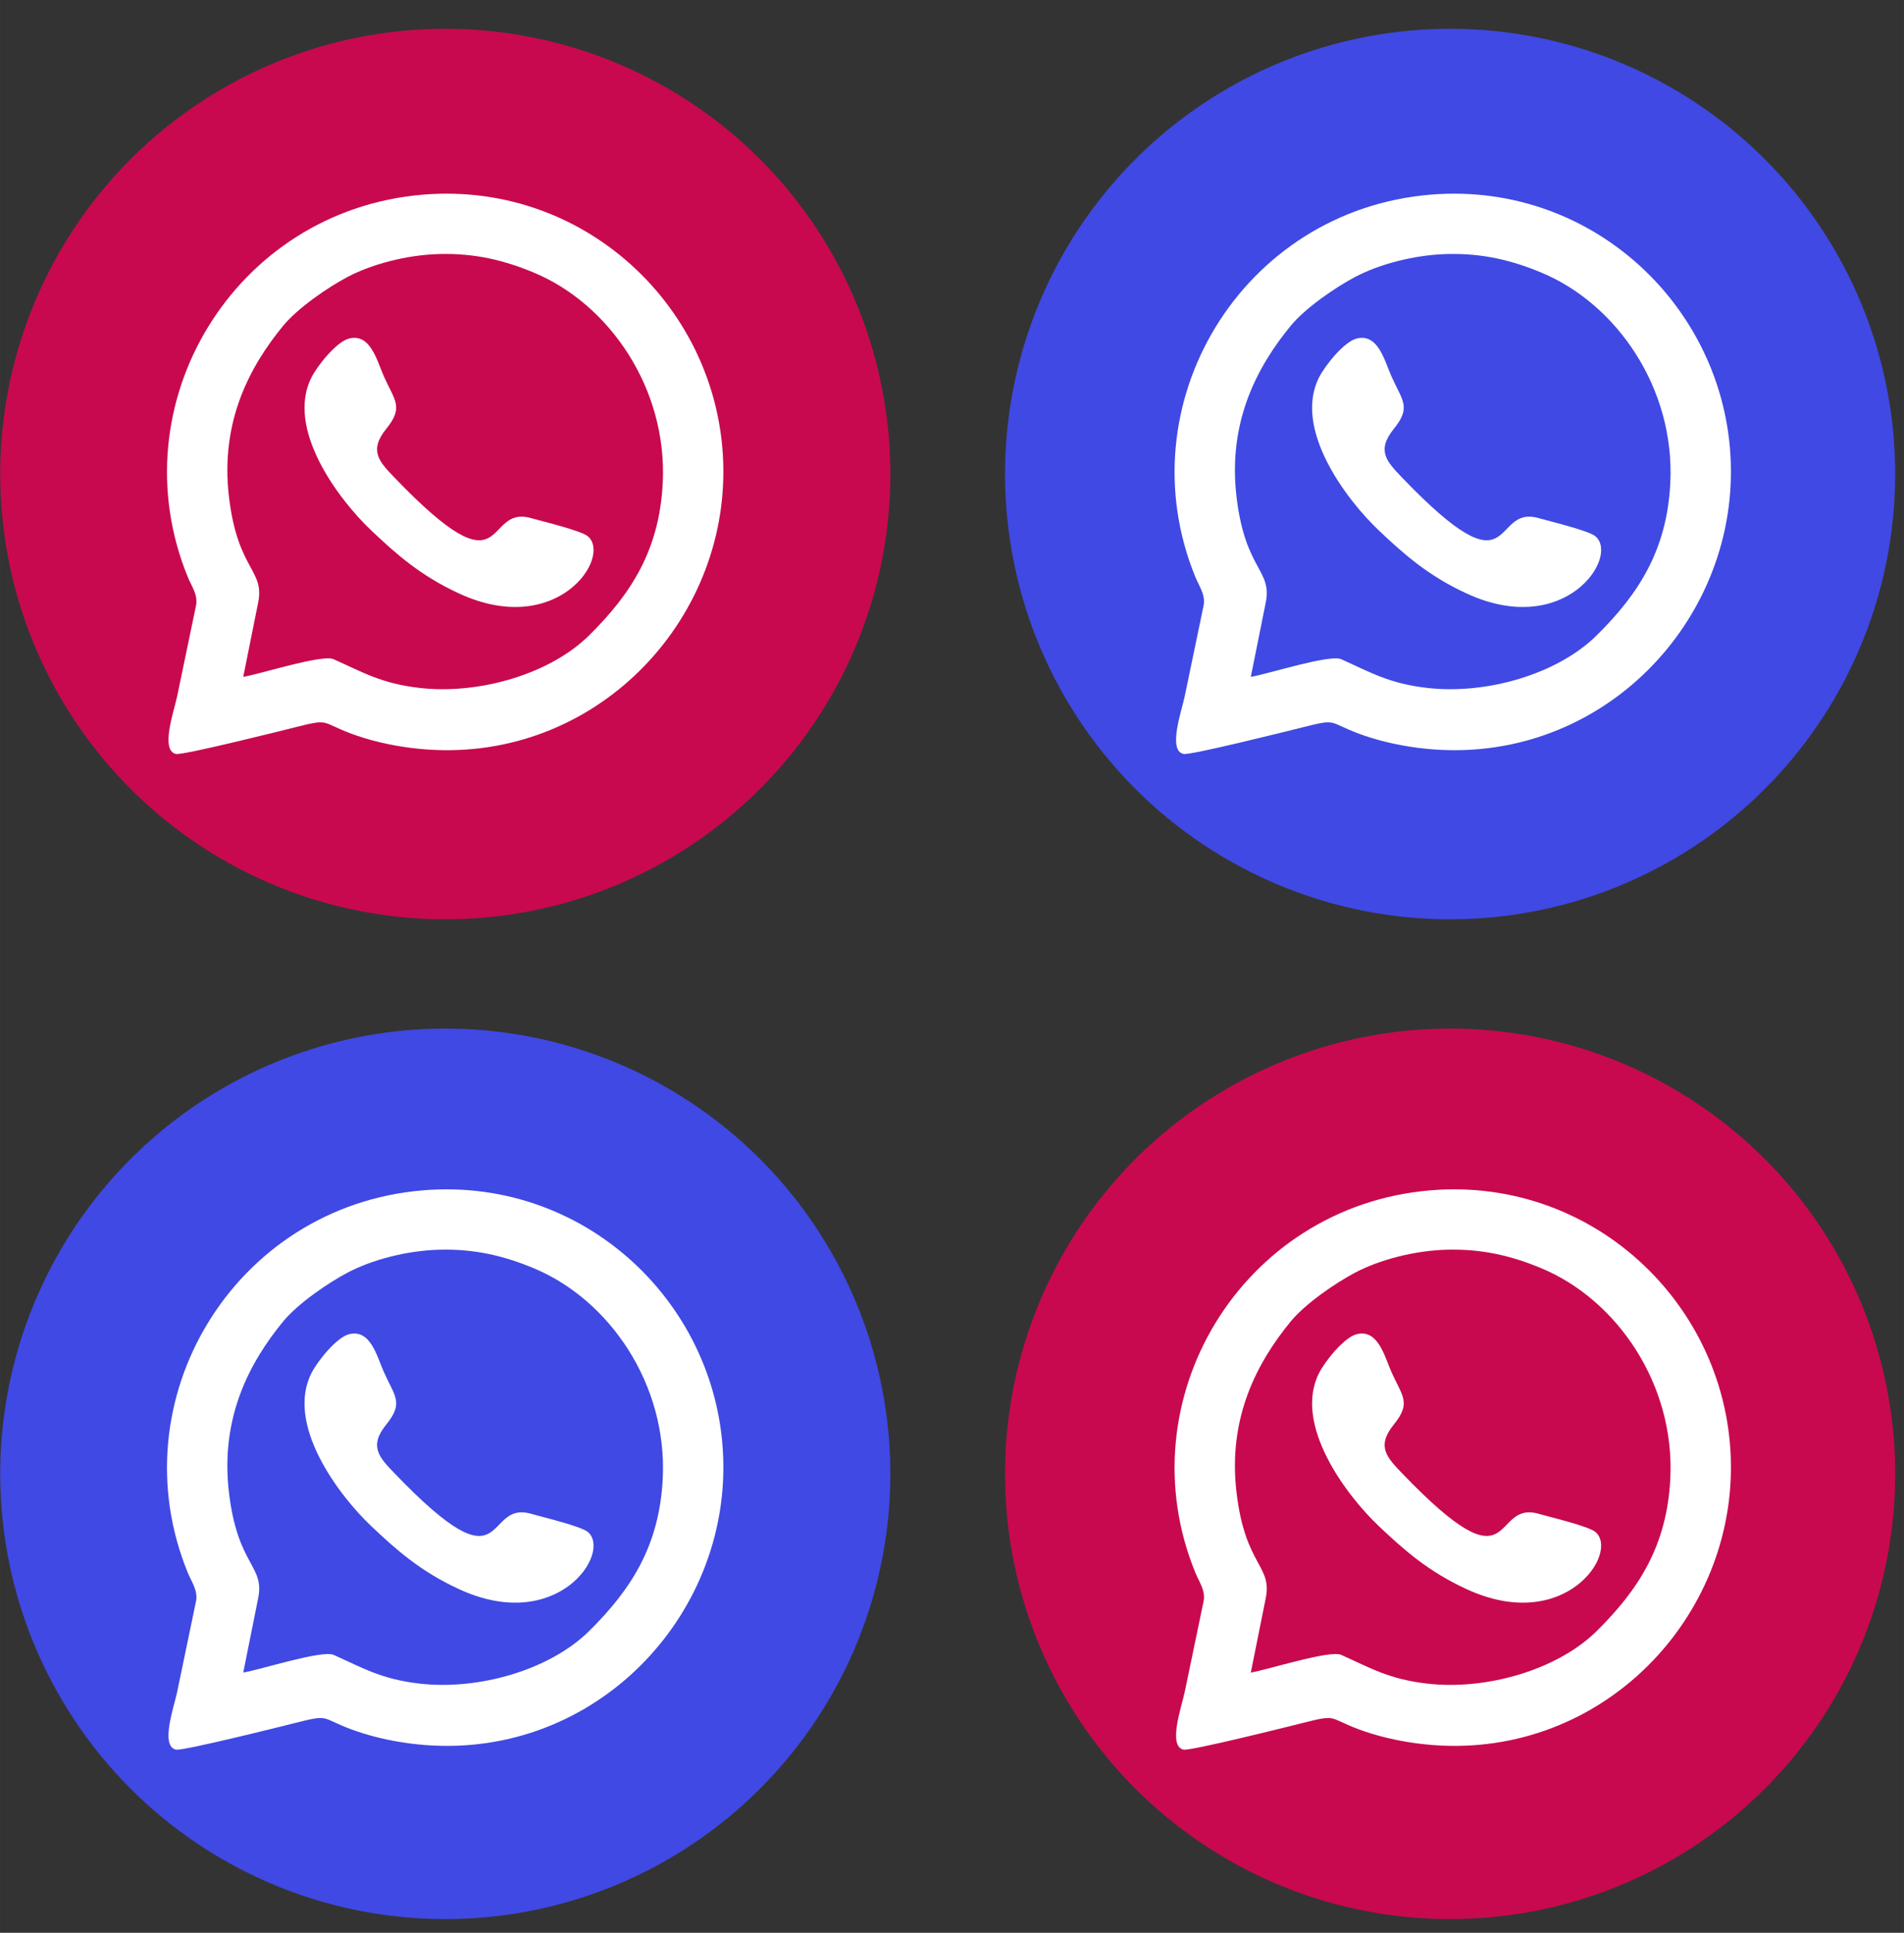<?xml version="1.0" encoding="UTF-8"?>
<!DOCTYPE svg PUBLIC "-//W3C//DTD SVG 1.1//EN" "http://www.w3.org/Graphics/SVG/1.1/DTD/svg11.dtd">
<!-- Creator: CorelDRAW 2020 (64 Bit) -->
<svg xmlns="http://www.w3.org/2000/svg" xml:space="preserve" width="18.711mm" height="18.986mm" version="1.1" style="shape-rendering:geometricPrecision; text-rendering:geometricPrecision; image-rendering:optimizeQuality; fill-rule:evenodd; clip-rule:evenodd"
viewBox="0 0 1871.12 1898.64"
 xmlns:xlink="http://www.w3.org/1999/xlink"
 xmlns:xodm="http://www.corel.com/coreldraw/odm/2003">
 <rect x="0" y="0" width="1871.12" height="1898.64" fill="#333333" stroke="none"/>
 <defs>
  <style type="text/css">
   <![CDATA[
    .fil1 {fill:#4049E3}
    .fil0 {fill:#C8094F}
    .fil2 {fill:#FEFFFE}
   ]]>
  </style>
 </defs>
 <g id="Camada_x0020_1">
  <g id="_1561963073952">
   <circle class="fil0" cx="437.59" cy="465.67" r="437.38"/>
   <circle class="fil1" cx="1425.07" cy="465.67" r="437.38"/>
   <path class="fil2" d="M415.6 191.22c-185.9,15.53 -300.52,206.45 -230.97,375.83 3.69,8.99 9.75,16.9 8.12,27.24l-18.78 90.19c-2.93,13.85 -16.71,52.82 -1.04,56.16 6.71,1.43 103.18,-22.68 117.2,-26.22 34.28,-8.68 24.76,-5.08 54.54,6.09 17.86,6.7 38.16,11.47 58.45,14.09 167.79,21.73 304.4,-110.2 307.69,-265.42 3.37,-159.09 -131.33,-291.64 -295.21,-277.96z"/>
   <path class="fil0" d="M239.03 664.93c17.64,-3.02 77.64,-22.39 88.85,-17.36 29.13,13.05 46.85,23.78 84.04,28.14 58.56,6.86 128.38,-13.42 166.97,-51.52 41.57,-41.03 69.15,-84.19 72.4,-149.83 4.6,-92.8 -52.49,-175.48 -126.2,-206.37 -29.2,-12.23 -58.49,-19.54 -94.39,-18.41 -31.42,0.98 -65.04,9.85 -88.78,22.29 -19.64,10.29 -49.37,30.73 -63.69,48.18 -32.75,39.91 -61.87,93.93 -53.29,167.58 8.6,73.76 35.98,71.64 28.5,105.55l-14.41 71.75z"/>
   <path class="fil2" d="M343.1 332.53c-12.25,3.04 -30.85,26.14 -36.9,37.98 -25.92,50.69 26.69,120.35 58.71,150.62 24.57,23.23 48.26,44.39 86.24,61.88 96.65,44.52 150.1,-35.75 126.7,-56.08 -6.54,-5.69 -44.19,-14.62 -56.04,-17.99 -48.04,-13.67 -19.64,79.45 -134.18,-39.85 -14.8,-15.42 -25.43,-26.36 -8.12,-47.72 17.56,-21.67 8.36,-27.7 -2.38,-51.93 -6.68,-15.07 -12.99,-42.15 -34.03,-36.91z"/>
   <path class="fil2" d="M1405.79 191.22c-185.91,15.53 -300.52,206.45 -230.97,375.83 3.69,8.99 9.74,16.9 8.11,27.24l-18.78 90.19c-2.92,13.85 -16.71,52.82 -1.04,56.16 6.72,1.43 103.19,-22.68 117.21,-26.22 34.28,-8.68 24.75,-5.08 54.53,6.09 17.87,6.7 38.16,11.47 58.46,14.09 167.78,21.73 304.4,-110.2 307.68,-265.42 3.37,-159.09 -131.33,-291.64 -295.2,-277.96z"/>
   <path class="fil1" d="M1229.21 664.93c17.64,-3.02 77.64,-22.39 88.85,-17.36 29.14,13.05 46.86,23.78 84.05,28.14 58.56,6.86 128.38,-13.42 166.97,-51.52 41.56,-41.03 69.14,-84.19 72.4,-149.83 4.59,-92.8 -52.5,-175.48 -126.21,-206.37 -29.19,-12.23 -58.48,-19.54 -94.39,-18.41 -31.42,0.98 -65.03,9.85 -88.78,22.29 -19.63,10.29 -49.37,30.73 -63.69,48.18 -32.74,39.91 -61.87,93.93 -53.28,167.58 8.59,73.76 35.97,71.64 28.5,105.55l-14.42 71.75z"/>
   <path class="fil2" d="M1333.28 332.53c-12.25,3.04 -30.85,26.14 -36.9,37.98 -25.91,50.69 26.69,120.35 58.71,150.62 24.58,23.23 48.27,44.39 86.24,61.88 96.66,44.52 150.1,-35.75 126.71,-56.08 -6.55,-5.69 -44.19,-14.62 -56.04,-17.99 -48.05,-13.67 -19.64,79.45 -134.18,-39.85 -14.81,-15.42 -25.43,-26.36 -8.13,-47.72 17.56,-21.67 8.36,-27.7 -2.38,-51.93 -6.67,-15.07 -12.98,-42.15 -34.03,-36.91z"/>
   <g>
    <circle class="fil0" cx="1425.07" cy="1447.79" r="437.38"/>
    <circle class="fil1" cx="437.59" cy="1447.79" r="437.38"/>
   </g>
   <g>
    <path class="fil2" d="M415.6 1169.3c-185.9,15.53 -300.52,206.45 -230.97,375.83 3.69,8.99 9.75,16.9 8.12,27.24l-18.78 90.19c-2.93,13.85 -16.71,52.82 -1.04,56.16 6.71,1.43 103.18,-22.68 117.2,-26.23 34.28,-8.67 24.76,-5.07 54.54,6.1 17.86,6.7 38.16,11.47 58.45,14.09 167.79,21.73 304.4,-110.2 307.69,-265.42 3.37,-159.1 -131.33,-291.64 -295.21,-277.96z"/>
    <path class="fil1" d="M239.03 1643.01c17.64,-3.02 77.64,-22.39 88.85,-17.37 29.13,13.06 46.85,23.79 84.04,28.15 58.56,6.86 128.38,-13.42 166.97,-51.52 41.57,-41.03 69.15,-84.19 72.4,-149.84 4.6,-92.79 -52.49,-175.48 -126.2,-206.36 -29.2,-12.23 -58.49,-19.54 -94.39,-18.41 -31.42,0.98 -65.04,9.85 -88.78,22.29 -19.64,10.29 -49.37,30.73 -63.69,48.18 -32.75,39.91 -61.87,93.93 -53.29,167.58 8.6,73.76 35.98,71.63 28.5,105.55l-14.41 71.75z"/>
    <path class="fil2" d="M343.1 1310.61c-12.25,3.04 -30.85,26.14 -36.9,37.98 -25.92,50.69 26.69,120.35 58.71,150.62 24.57,23.23 48.26,44.39 86.24,61.88 96.65,44.52 150.1,-35.75 126.7,-56.08 -6.54,-5.69 -44.19,-14.62 -56.04,-18 -48.04,-13.66 -19.64,79.46 -134.18,-39.84 -14.8,-15.42 -25.43,-26.36 -8.12,-47.72 17.56,-21.68 8.36,-27.7 -2.38,-51.93 -6.68,-15.07 -12.99,-42.15 -34.03,-36.91z"/>
    <path class="fil2" d="M1405.79 1169.3c-185.91,15.53 -300.52,206.45 -230.97,375.83 3.69,8.99 9.74,16.9 8.11,27.24l-18.78 90.19c-2.92,13.85 -16.71,52.82 -1.04,56.16 6.72,1.43 103.19,-22.68 117.21,-26.23 34.28,-8.67 24.75,-5.07 54.53,6.1 17.87,6.7 38.16,11.47 58.46,14.09 167.78,21.73 304.4,-110.2 307.68,-265.42 3.37,-159.1 -131.33,-291.64 -295.2,-277.96z"/>
    <path class="fil0" d="M1229.21 1643.01c17.64,-3.02 77.64,-22.39 88.85,-17.37 29.14,13.06 46.86,23.79 84.05,28.15 58.56,6.86 128.38,-13.42 166.97,-51.52 41.56,-41.03 69.14,-84.19 72.4,-149.84 4.59,-92.79 -52.5,-175.48 -126.21,-206.36 -29.19,-12.23 -58.48,-19.54 -94.39,-18.41 -31.42,0.98 -65.03,9.85 -88.78,22.29 -19.63,10.29 -49.37,30.73 -63.69,48.18 -32.74,39.91 -61.87,93.93 -53.28,167.58 8.59,73.76 35.97,71.63 28.5,105.55l-14.42 71.75z"/>
    <path class="fil2" d="M1333.28 1310.61c-12.25,3.04 -30.85,26.14 -36.9,37.98 -25.91,50.69 26.69,120.35 58.71,150.62 24.58,23.23 48.27,44.39 86.24,61.88 96.66,44.52 150.1,-35.75 126.71,-56.08 -6.55,-5.69 -44.19,-14.62 -56.04,-18 -48.05,-13.66 -19.64,79.46 -134.18,-39.84 -14.81,-15.42 -25.43,-26.36 -8.13,-47.72 17.56,-21.68 8.36,-27.7 -2.38,-51.93 -6.67,-15.07 -12.98,-42.15 -34.03,-36.91z"/>
   </g>
  </g>
 </g>
</svg>
